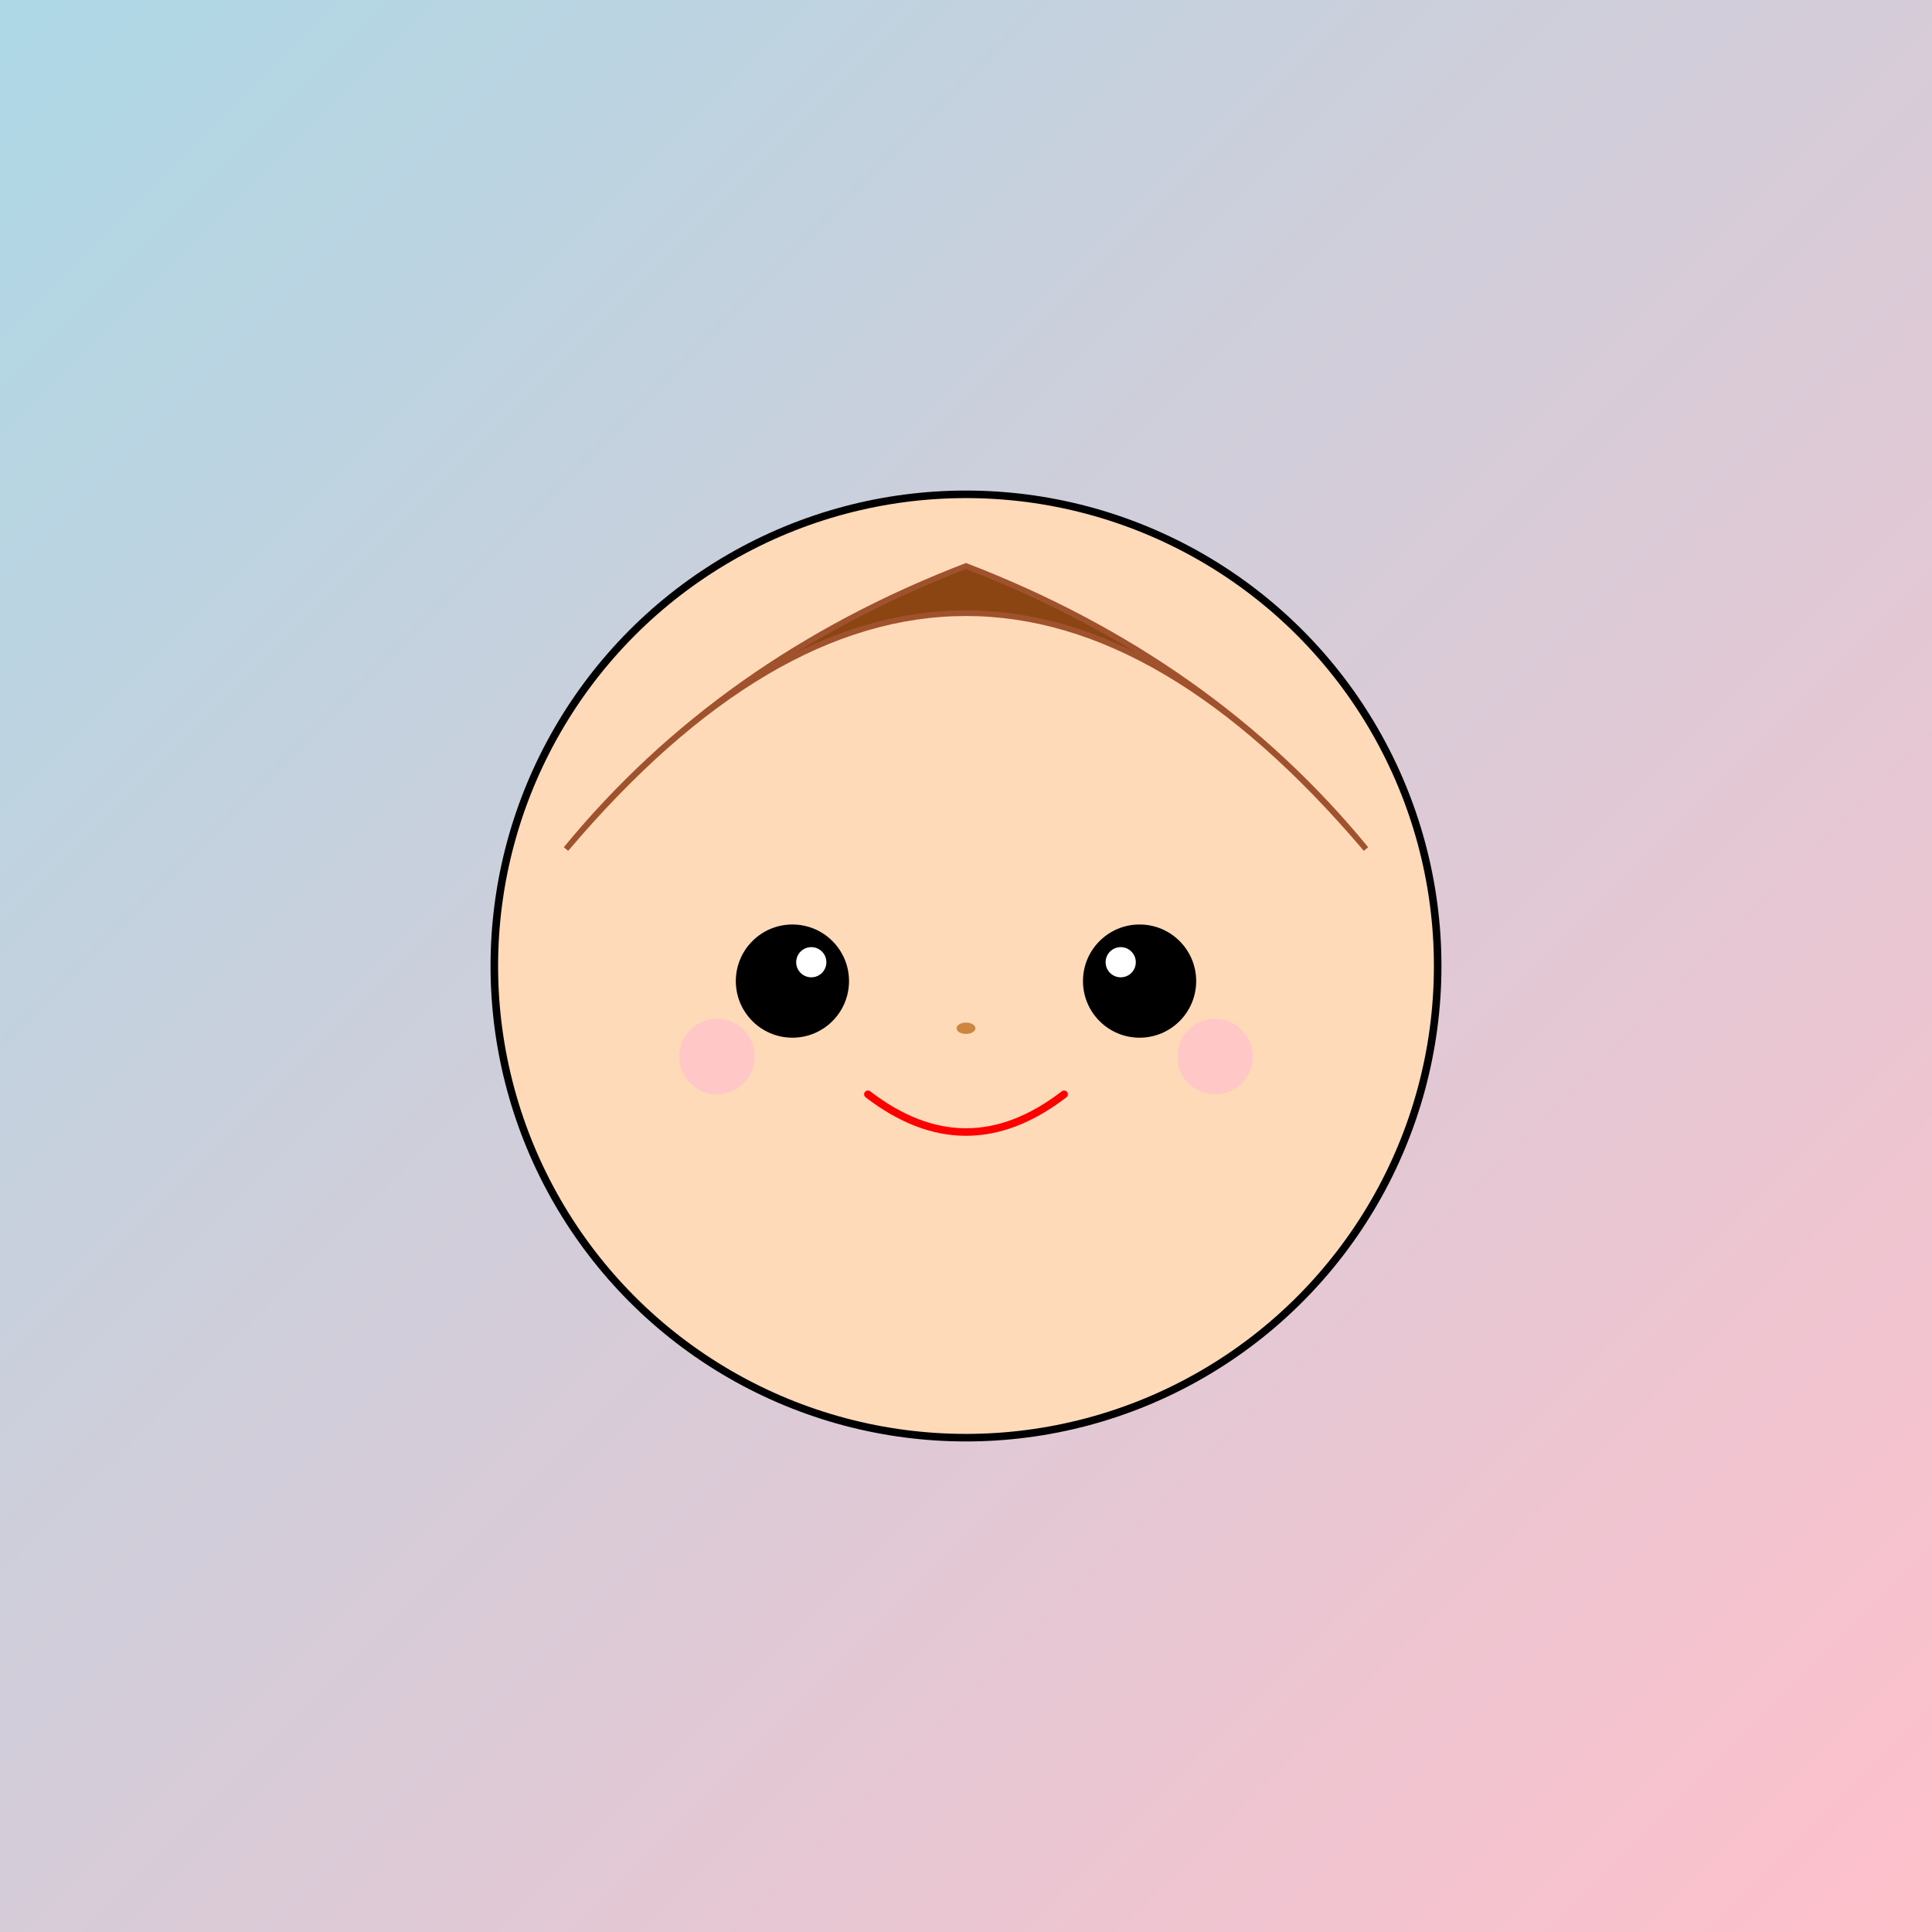 <!--

Generated by DrawGPT.
Free, open source, AI generated images in SVG, PNG, and HTML Canvas format.
https://drawgpt.ai

Created: 2025-07-12T17:25:48+00:00
-->
<svg id="svgCanvas1" class="canvas"   viewBox="0 0 1024 1024" xmlns="http://www.w3.org/2000/svg" xmlns:xlink="http://www.w3.org/1999/xlink">
  <rect x="0" y="0" width="1024" height="1024" fill="#333333" stroke="none"/>
  <title>Chibi Delight</title>
  <desc>A super cute chibi with oversized eyes and colorful hair enjoying a playful day!</desc>
  <defs>
    <linearGradient id="gradBg1" class="gradient" x1="0" y1="0" x2="1" y2="1">
      <stop id="gradStop1" class="gradient-stop" offset="0%" style="stop-color:lightblue;stop-opacity:1" />
      <stop id="gradStop2" class="gradient-stop" offset="100%" style="stop-color:pink;stop-opacity:1" />
    </linearGradient>
  </defs>
  <rect id="background1" class="background" x="0" y="0" width="1024" height="1024" fill="url(#gradBg1)" />
  <!-- Chibi Head -->
  <circle id="chibiHead1" class="head" cx="512" cy="512" r="250" fill="peachpuff" stroke="black" stroke-width="4" />
  <!-- Hair -->
  <path id="hair1" class="hair" fill="saddlebrown" stroke="sienna" stroke-width="3"
        d="M300,450
           Q512,200 724,450
           Q642,350 512,300
           Q382,350 300,450 Z" />
  <!-- Left Eye -->
  <circle id="eyeLeft1" class="eye" cx="420" cy="520" r="30" fill="black" />
  <circle id="eyeLeftHighlight1" class="eye-highlight" cx="430" cy="510" r="8" fill="white" />
  <!-- Right Eye -->
  <circle id="eyeRight1" class="eye" cx="604" cy="520" r="30" fill="black" />
  <circle id="eyeRightHighlight1" class="eye-highlight" cx="594" cy="510" r="8" fill="white" />
  <!-- Blush Cheeks -->
  <circle id="blushLeft1" class="blush" cx="380" cy="560" r="20" fill="pink" opacity="0.7" />
  <circle id="blushRight1" class="blush" cx="644" cy="560" r="20" fill="pink" opacity="0.7" />
  <!-- Mouth -->
  <path id="mouth1" class="mouth" d="M460,580 Q512,620 564,580" fill="none" stroke="red" stroke-width="4" stroke-linecap="round" />
  <!-- Nose -->
  <ellipse id="nose1" class="nose" cx="512" cy="545" rx="5" ry="3" fill="peru" />
</svg>